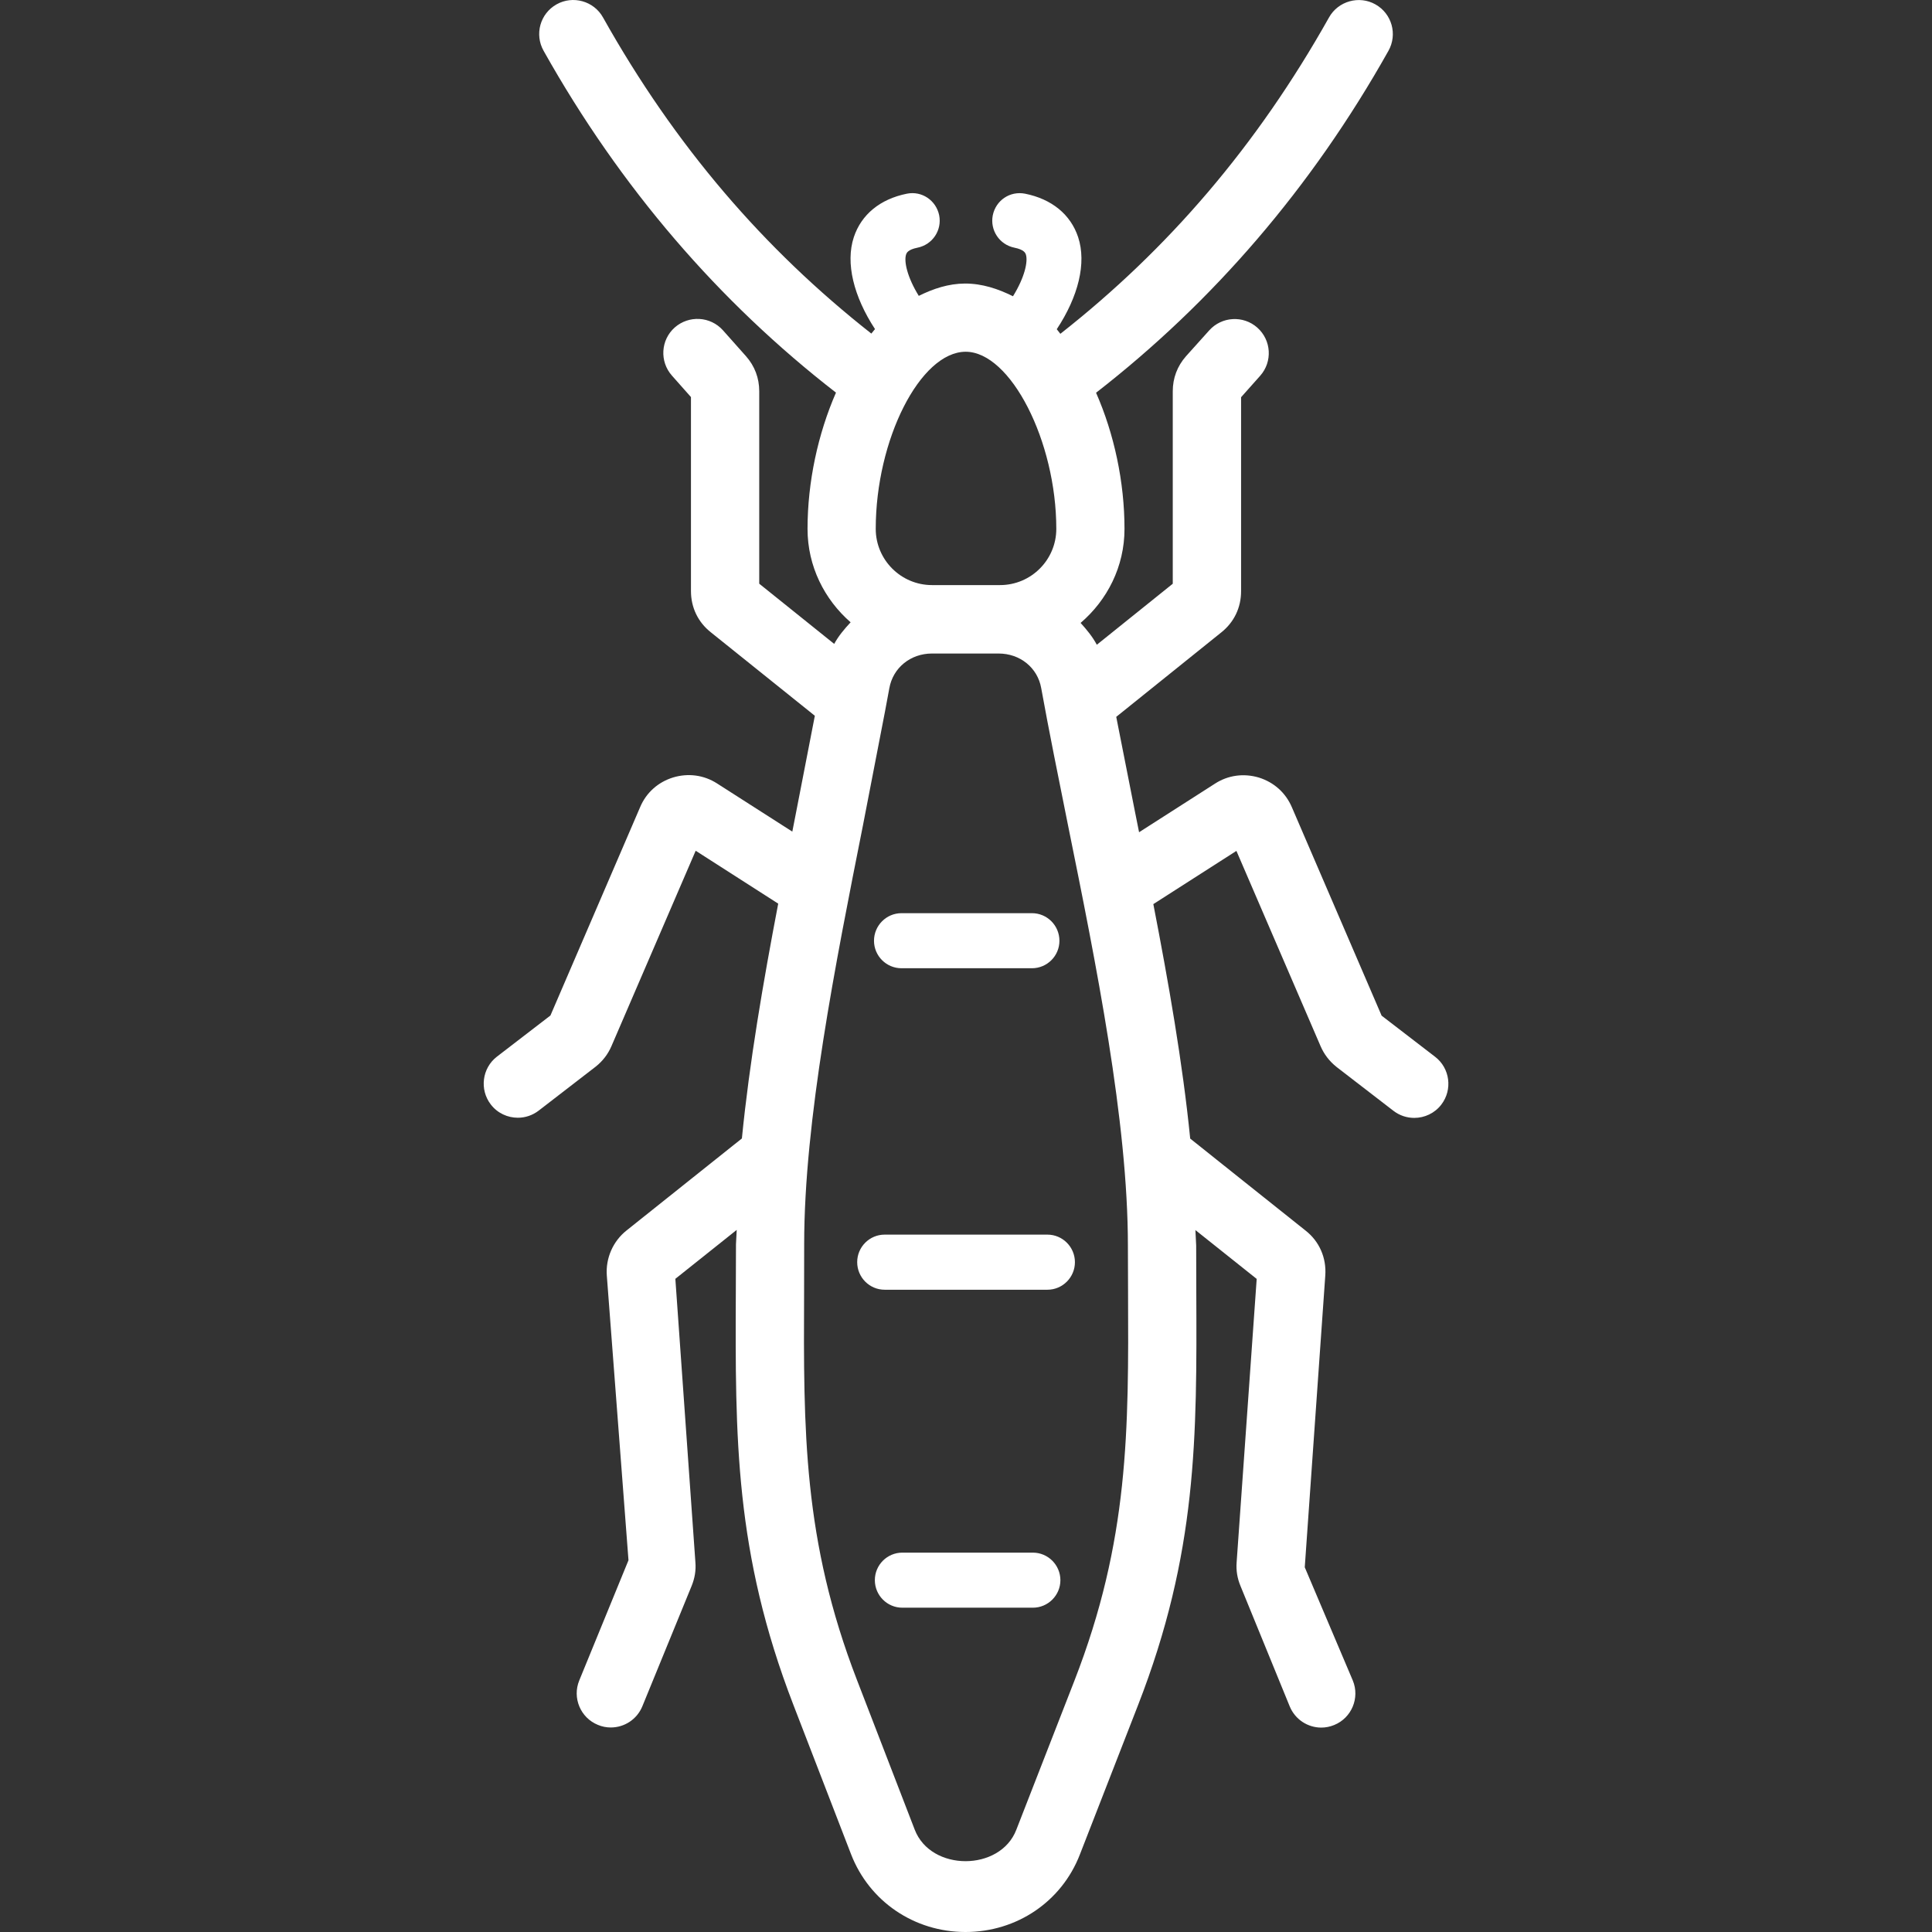 <svg height='300px' width='300px'  fill="#ffffff" xmlns="http://www.w3.org/2000/svg" xmlns:xlink="http://www.w3.org/1999/xlink" version="1.1" x="0px" y="0px" viewBox="0 0 50 50" enable-background="new 0 0 50 50" xml:space="preserve"><rect x="0" y="0" width="50" height="50" fill="#333333" stroke="none"/><g><path fill-rule="evenodd" clip-rule="evenodd" d="M24.12,16.913h1.723c0.557,0,1.009,0.368,1.103,0.893   c0.202,1.116,0.445,2.313,0.694,3.551c0.728,3.591,1.55,7.663,1.55,10.879l0.004,1.194c0.016,3.593,0.028,6.433-1.391,10.074   l-1.501,3.851c-0.416,1.081-2.211,1.087-2.63-0.006l-1.493-3.869c-1.399-3.619-1.385-6.458-1.369-10.047l0.002-1.233   c0-3.207,0.81-7.26,1.521-10.839l0.571-2.949l0.112-0.602C23.111,17.281,23.565,16.913,24.12,16.913 M22.664,13.687   c0-2.307,1.15-4.578,2.326-4.584c1.163,0,2.347,2.314,2.347,4.584c0,0.802-0.653,1.455-1.456,1.455H24.12   C23.318,15.142,22.664,14.489,22.664,13.687z M26.707,23.633H23.33c-0.391,0-0.711,0.32-0.711,0.714   c0,0.392,0.32,0.711,0.711,0.711h3.377c0.392,0,0.711-0.319,0.711-0.711C27.418,23.952,27.099,23.633,26.707,23.633z    M27.107,31.952h-4.212c-0.392,0-0.711,0.319-0.711,0.712c0,0.394,0.319,0.714,0.711,0.714h4.212c0.392,0,0.712-0.32,0.712-0.714   C27.818,32.271,27.499,31.952,27.107,31.952z M26.731,40.182h-3.379c-0.392,0-0.711,0.319-0.711,0.712   c0,0.394,0.319,0.713,0.711,0.713h3.379c0.391,0,0.712-0.319,0.712-0.713C27.442,40.501,27.122,40.182,26.731,40.182z    M27.442,8.639L27.349,8.52c0.557-0.843,0.775-1.711,0.553-2.383c-0.195-0.587-0.682-0.985-1.371-1.124   c-0.396-0.078-0.76,0.175-0.838,0.559c-0.076,0.386,0.173,0.76,0.56,0.838c0.254,0.051,0.283,0.141,0.296,0.174   c0.059,0.18-0.028,0.591-0.333,1.083c-0.388-0.193-0.796-0.329-1.242-0.329c-0.428,0.002-0.822,0.134-1.196,0.319   c-0.3-0.486-0.388-0.894-0.328-1.073c0.012-0.033,0.04-0.123,0.295-0.174c0.388-0.078,0.637-0.452,0.561-0.838   c-0.079-0.384-0.447-0.639-0.838-0.559c-0.689,0.139-1.176,0.537-1.371,1.124c-0.221,0.67-0.004,1.536,0.548,2.38L22.55,8.633   c-2.785-2.19-5.081-4.859-6.944-8.181c-0.237-0.427-0.781-0.576-1.201-0.34c-0.427,0.239-0.576,0.777-0.337,1.202   c1.991,3.549,4.545,6.505,7.567,8.847c-0.466,1.067-0.736,2.311-0.736,3.527c0,0.967,0.438,1.827,1.115,2.417   c-0.161,0.174-0.311,0.349-0.425,0.559l-1.94-1.558v-4.982c0-0.338-0.116-0.65-0.344-0.907l-0.595-0.669   c-0.326-0.364-0.882-0.394-1.248-0.073c-0.364,0.324-0.396,0.881-0.072,1.246l0.492,0.555v5.02c0,0.427,0.183,0.804,0.511,1.065   l2.695,2.163l-0.484,2.492l-0.099,0.506l-1.947-1.246c-0.342-0.22-0.75-0.273-1.14-0.155c-0.39,0.121-0.694,0.395-0.85,0.764   l-2.323,5.396l-1.385,1.065c-0.383,0.295-0.456,0.852-0.158,1.238c0.172,0.225,0.436,0.343,0.699,0.343   c0.189,0,0.378-0.06,0.541-0.185l1.475-1.138c0.183-0.145,0.319-0.325,0.408-0.532l2.179-5.055l2.136,1.369   c-0.388,2.028-0.746,4.111-0.94,6.077l-1.378,1.099l-1.603,1.279c-0.354,0.279-0.547,0.718-0.515,1.168l0.561,7.37l-1.274,3.111   c-0.185,0.45,0.032,0.967,0.483,1.15c0.108,0.046,0.222,0.067,0.333,0.067c0.348,0,0.677-0.206,0.818-0.551l1.274-3.112   c0.082-0.201,0.115-0.403,0.098-0.611l-0.519-7.337l1.588-1.266L19.047,32.2l-0.004,1.226c-0.016,3.776-0.03,6.759,1.488,10.691   l1.493,3.867c0.472,1.223,1.634,2.015,2.962,2.016c1.329,0,2.491-0.788,2.962-2.008l1.499-3.849   c1.541-3.951,1.529-6.939,1.513-10.721l-0.003-1.186l-0.02-0.402l1.586,1.264l-0.519,7.333c-0.016,0.213,0.016,0.414,0.101,0.617   l1.272,3.111c0.141,0.344,0.47,0.551,0.818,0.551c0.111,0,0.225-0.022,0.334-0.067c0.45-0.183,0.667-0.7,0.482-1.15l-1.244-2.932   l0.531-7.549c0.034-0.462-0.157-0.888-0.508-1.163l-1.804-1.438l-1.184-0.945c-0.196-1.963-0.561-4.041-0.954-6.068l2.15-1.377   l2.177,5.051c0.091,0.211,0.227,0.392,0.42,0.545l1.465,1.129c0.161,0.125,0.352,0.185,0.541,0.185   c0.263,0,0.526-0.118,0.699-0.343c0.298-0.387,0.225-0.943-0.159-1.238l-1.385-1.065l-2.321-5.39   c-0.159-0.375-0.462-0.649-0.856-0.772c-0.39-0.116-0.797-0.062-1.135,0.157l-1.965,1.258l-0.106-0.529l-0.485-2.457l2.718-2.185   c0.331-0.263,0.513-0.641,0.513-1.067v-5.02l0.494-0.555c0.324-0.364,0.291-0.922-0.074-1.246   c-0.362-0.322-0.921-0.291-1.246,0.073L30.693,9.22c-0.225,0.255-0.342,0.567-0.342,0.905v4.982l-1.965,1.579   c-0.113-0.211-0.262-0.39-0.42-0.565c0.689-0.59,1.136-1.456,1.136-2.433c0-1.216-0.268-2.46-0.736-3.524   c3.018-2.344,5.575-5.3,7.567-8.849c0.239-0.425,0.089-0.963-0.338-1.202c-0.418-0.236-0.964-0.087-1.201,0.34   C32.528,3.775,30.232,6.447,27.442,8.639z"></path></g></svg>
